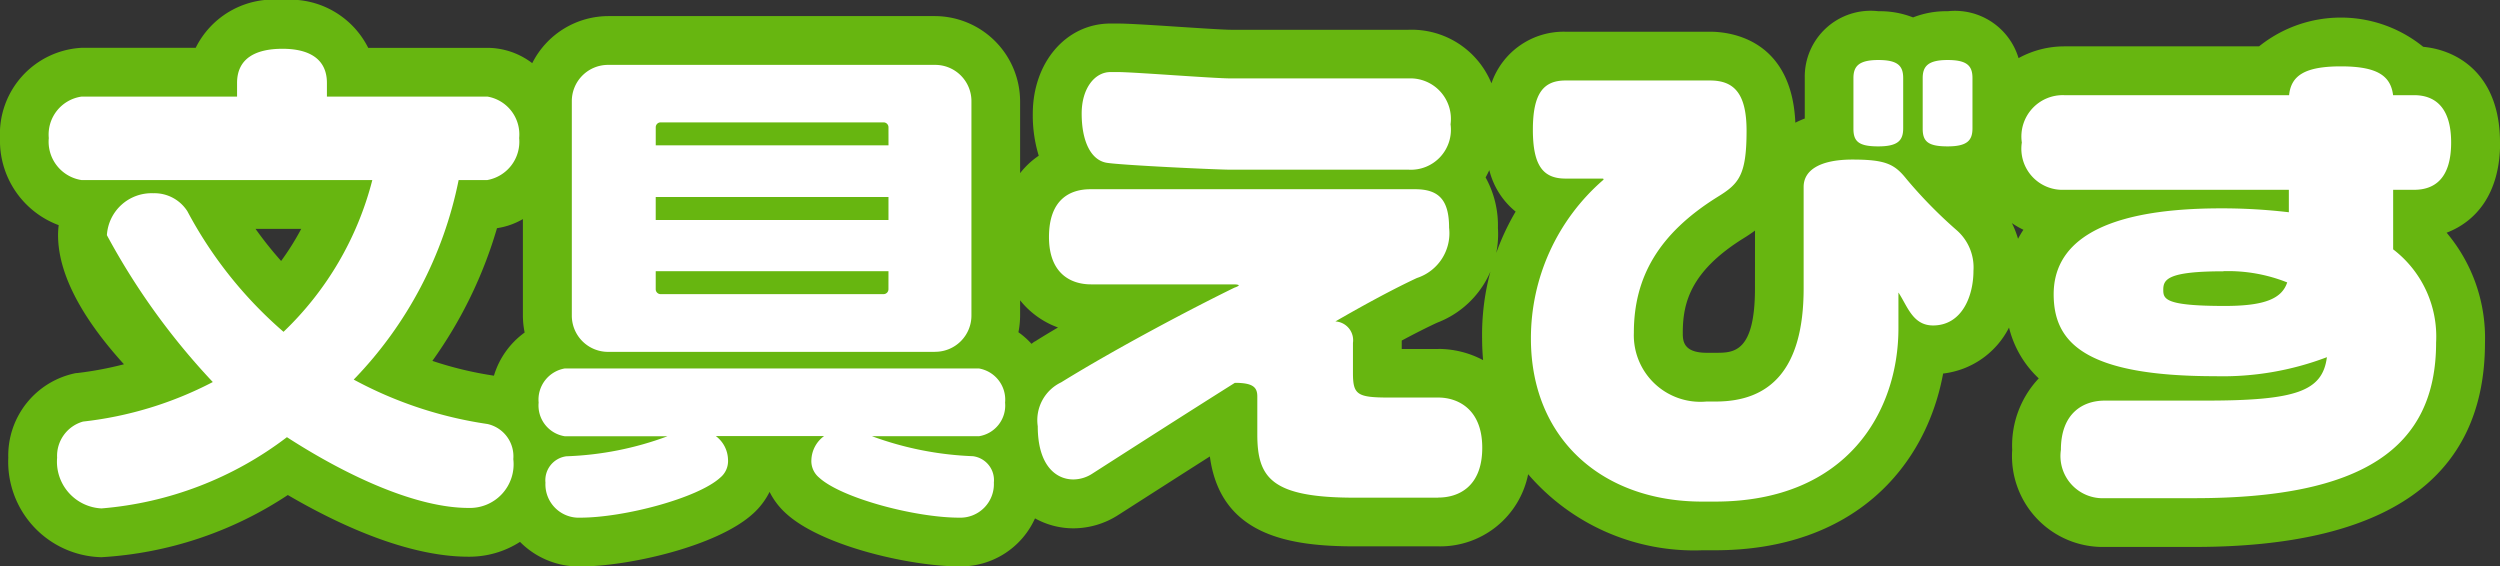 <svg xmlns="http://www.w3.org/2000/svg" xmlns:xlink="http://www.w3.org/1999/xlink" width="106.227" height="24.07" viewBox="0 0 106.227 24.07"><rect x="0" y="0" width="106.227" height="24.07" fill="#333333" stroke="none"/><defs><clipPath id="a"><rect width="106.227" height="24.07" fill="none"/></clipPath></defs><g clip-path="url(#a)"><path d="M106.227,6.054c0-2.786-1.679-3.911-3.262-4.065a5.551,5.551,0,0,0-6.976-.019H87.714a4.04,4.04,0,0,0-1.944.5A2.821,2.821,0,0,0,82.76.477,3.841,3.841,0,0,0,81.287.74,3.835,3.835,0,0,0,79.816.477a2.8,2.8,0,0,0-3.13,2.84V5.036a4.058,4.058,0,0,0-.4.177c-.159-3.579-2.8-3.865-3.62-3.865H66.526A3.243,3.243,0,0,0,63.373,3.54a3.664,3.664,0,0,0-3.521-2.275H52.305c-.31,0-1.429-.074-2.328-.133C48.691,1.047,47.883,1,47.495,1h-.311c-1.879,0-3.3,1.649-3.3,3.836a5.842,5.842,0,0,0,.253,1.781,3.46,3.46,0,0,0-.792.741V4.312A3.632,3.632,0,0,0,39.722.684H25.852a3.629,3.629,0,0,0-3.237,2,3.149,3.149,0,0,0-1.9-.651H15.645A3.707,3.707,0,0,0,12,0,3.689,3.689,0,0,0,8.315,2.032H3.462A3.667,3.667,0,0,0,0,5.867a3.829,3.829,0,0,0,2.494,3.7,3.464,3.464,0,0,0-.027.423c0,1.839,1.258,3.789,2.8,5.488a14.6,14.6,0,0,1-1.988.373l-.041,0A3.572,3.572,0,0,0,.352,19.447a4.058,4.058,0,0,0,3.96,4.229,16.018,16.018,0,0,0,7.918-2.642c2.049,1.2,5.037,2.621,7.672,2.621a3.989,3.989,0,0,0,2.194-.63,3.519,3.519,0,0,0,2.552,1.045c2.043,0,5.827-.853,7.349-2.244A3.1,3.1,0,0,0,32.7,20.9a3.09,3.09,0,0,0,.706.923c1.521,1.39,5.305,2.243,7.348,2.243a3.458,3.458,0,0,0,3.224-2.04,3.364,3.364,0,0,0,1.627.423,3.538,3.538,0,0,0,1.927-.577l.132-.084c1.166-.747,2.443-1.565,3.744-2.393.447,3.342,3.332,3.82,6.16,3.82h3.545a3.811,3.811,0,0,0,3.819-3.065,9.3,9.3,0,0,0,7.4,3.231h.539c5.88,0,8.959-3.526,9.694-7.509a3.605,3.605,0,0,0,2.8-1.954,4.4,4.4,0,0,0,1.263,2.16A4.165,4.165,0,0,0,85.5,19.115a3.861,3.861,0,0,0,3.939,4.125h3.815c8.185,0,12.335-2.923,12.335-8.686a6.934,6.934,0,0,0-1.63-4.666c1.223-.467,2.273-1.631,2.273-3.834m-94.282,5.04a15.975,15.975,0,0,1-1.093-1.37H12.8a11.2,11.2,0,0,1-.859,1.37m6.431,4.24a18.656,18.656,0,0,0,2.746-5.639,3.083,3.083,0,0,0,1.1-.386v4.085a3.638,3.638,0,0,0,.075.735,3.5,3.5,0,0,0-1.305,1.834,15.389,15.389,0,0,1-2.617-.629m25.595-.825c-.05.032-.09.066-.138.1a3.294,3.294,0,0,0-.555-.492,3.634,3.634,0,0,0,.072-.722v-.635a3.655,3.655,0,0,0,1.61,1.155c-.341.2-.672.4-.988.6m17.145.315H59.561v-.249c0-.037,0-.074,0-.11.558-.3,1.063-.554,1.5-.758a4.024,4.024,0,0,0,2.587-4.024,4.209,4.209,0,0,0-.524-2.15c.059-.1.107-.205.158-.31A3.285,3.285,0,0,0,64.4,8.991a10.31,10.31,0,0,0-1.424,5.4c0,.31.016.613.042.911a4.065,4.065,0,0,0-1.907-.476M74.57,12.253c0,2.737-.919,2.737-1.658,2.737h-.393c-1.016,0-1.016-.533-1.016-.85,0-1.246.311-2.593,2.557-4q.276-.169.512-.343Zm11.178-2.106a4.033,4.033,0,0,0-.26-.666,3.52,3.52,0,0,0,.488.282c-.085.127-.159.255-.228.384" transform="translate(0 0)" fill="#67b610"/><path d="M23.638,10.577H22.415a16.976,16.976,0,0,1-4.458,8.479,17.146,17.146,0,0,0,5.681,1.887,1.406,1.406,0,0,1,1.1,1.493,1.855,1.855,0,0,1-1.907,2.073c-2.136,0-5.017-1.265-7.712-3.006a15.006,15.006,0,0,1-7.878,3.027,1.989,1.989,0,0,1-1.887-2.156,1.515,1.515,0,0,1,1.1-1.534,15.644,15.644,0,0,0,5.515-1.68,29.491,29.491,0,0,1-4.5-6.24,1.9,1.9,0,0,1,1.97-1.782,1.659,1.659,0,0,1,1.451.767,17.808,17.808,0,0,0,4.084,5.121,13.564,13.564,0,0,0,3.773-6.448H6.389A1.65,1.65,0,0,1,5,8.794,1.628,1.628,0,0,1,6.389,7.032H13v-.58C13,5.435,13.749,5,14.931,5c1.14,0,1.887.435,1.887,1.451v.58h6.821a1.631,1.631,0,0,1,1.348,1.762,1.654,1.654,0,0,1-1.348,1.783" transform="translate(-2.927 -2.927)" fill="#fff"/><path d="M73.9,22.427H69.36a13.9,13.9,0,0,0,4.291.85,1.024,1.024,0,0,1,.892,1.119,1.426,1.426,0,0,1-1.472,1.493c-1.866,0-5-.829-5.95-1.7a.912.912,0,0,1-.331-.767,1.311,1.311,0,0,1,.539-1h-4.6a1.289,1.289,0,0,1,.518,1,.912.912,0,0,1-.332.767c-.954.871-4.084,1.7-5.95,1.7A1.416,1.416,0,0,1,55.49,24.4a1.024,1.024,0,0,1,.891-1.119,13.646,13.646,0,0,0,4.292-.85H56.319A1.321,1.321,0,0,1,55.2,21a1.344,1.344,0,0,1,1.119-1.452H73.9A1.344,1.344,0,0,1,75.02,21a1.321,1.321,0,0,1-1.12,1.43m-1.866-3.586H58.165a1.54,1.54,0,0,1-1.555-1.555V8.205A1.54,1.54,0,0,1,58.165,6.65h13.87a1.54,1.54,0,0,1,1.555,1.555v9.081a1.54,1.54,0,0,1-1.555,1.555M70.065,9.3a.208.208,0,0,0-.207-.207H60.383a.208.208,0,0,0-.207.207v.767h9.89Zm0,2.965h-9.89v.975h9.89Zm0,3.152h-9.89v.767a.208.208,0,0,0,.207.207h9.475a.208.208,0,0,0,.207-.207Z" transform="translate(-32.313 -3.893)" fill="#fff"/><path d="M123.371,25.478h-3.545c-3.566,0-4.147-.85-4.147-2.7v-1.6c0-.394-.186-.58-.954-.58-2.074,1.306-4.208,2.674-6.053,3.856a1.491,1.491,0,0,1-.809.249c-.746,0-1.513-.6-1.513-2.26a1.78,1.78,0,0,1,.995-1.866c2.384-1.472,5.577-3.152,7.36-4.022.124-.041.187-.083.187-.1s-.062-.041-.228-.041H108.61c-.829,0-1.783-.435-1.783-2.011,0-1.6.892-2.032,1.763-2.032h13.787c1,0,1.451.435,1.451,1.637a2,2,0,0,1-1.368,2.136c-.933.435-2.136,1.078-3.463,1.845a.8.8,0,0,1,.746.912v1.265c0,.933.166,1.057,1.534,1.057h2.094c.767,0,1.866.435,1.866,2.135,0,1.679-1.037,2.115-1.866,2.115m-1.264-13.932h-7.568c-.58,0-4.561-.187-5.245-.291s-1.078-.912-1.078-2.094c0-1.078.56-1.763,1.223-1.763h.311c.7,0,4.064.27,4.81.27h7.547a1.721,1.721,0,0,1,1.783,1.95,1.7,1.7,0,0,1-1.783,1.928" transform="translate(-62.255 -4.331)" fill="#fff"/><path d="M173.984,17.428c-.85,0-1.078-.788-1.451-1.368a.021.021,0,0,0-.021-.021v1.513c0,3.483-2.135,7.36-7.8,7.36h-.539c-4.25,0-7.277-2.675-7.277-6.925a8.9,8.9,0,0,1,3.068-6.738.07.07,0,0,0,.021-.041.074.074,0,0,0-.042-.021h-1.575c-.933,0-1.389-.518-1.389-2.074s.456-2.094,1.389-2.094h6.136c1.016,0,1.555.539,1.555,2.135,0,1.908-.332,2.26-1.244,2.819-2.488,1.555-3.545,3.4-3.545,5.764a2.828,2.828,0,0,0,3.089,2.923h.393c2.26,0,3.732-1.306,3.732-4.81V11.54c0-.705.684-1.161,2.074-1.161s1.783.187,2.281.809a19.556,19.556,0,0,0,2.177,2.218,2.1,2.1,0,0,1,.684,1.7c0,1.058-.477,2.322-1.721,2.322m-2.322-7.609c-.83,0-1.057-.207-1.057-.747V6.916c0-.5.227-.767,1.057-.767s1.057.249,1.057.767V9.052c0,.518-.228.767-1.057.767m2.944,0c-.829,0-1.058-.207-1.058-.747V6.916c0-.5.228-.767,1.058-.767s1.057.249,1.057.767V9.052c0,.518-.228.767-1.057.767" transform="translate(-91.846 -3.599)" fill="#fff"/><path d="M223.869,12.045h-.891v2.53a4.664,4.664,0,0,1,1.825,3.96c0,4.519-3.172,6.613-10.262,6.613h-3.815a1.794,1.794,0,0,1-1.866-2.052c0-1.555.933-2.094,1.866-2.094H215c3.856,0,4.975-.393,5.163-1.845a12.48,12.48,0,0,1-4.748.808c-5.6,0-6.862-1.472-6.862-3.483,0-1.928,1.555-3.649,7.111-3.649a24.287,24.287,0,0,1,2.882.166v-.954H209a1.746,1.746,0,0,1-1.8-2.01A1.757,1.757,0,0,1,209,8.024h9.557c.083-.83.664-1.224,2.2-1.224s2.115.394,2.218,1.224h.891c.891,0,1.576.518,1.576,2.011,0,1.513-.685,2.01-1.576,2.01m-8.106,3.463c-2.384,0-2.55.352-2.55.788,0,.394.083.684,2.612.684,1.7,0,2.426-.311,2.654-1a6.773,6.773,0,0,0-2.716-.477" transform="translate(-121.291 -3.98)" fill="#fff"/></g></svg>